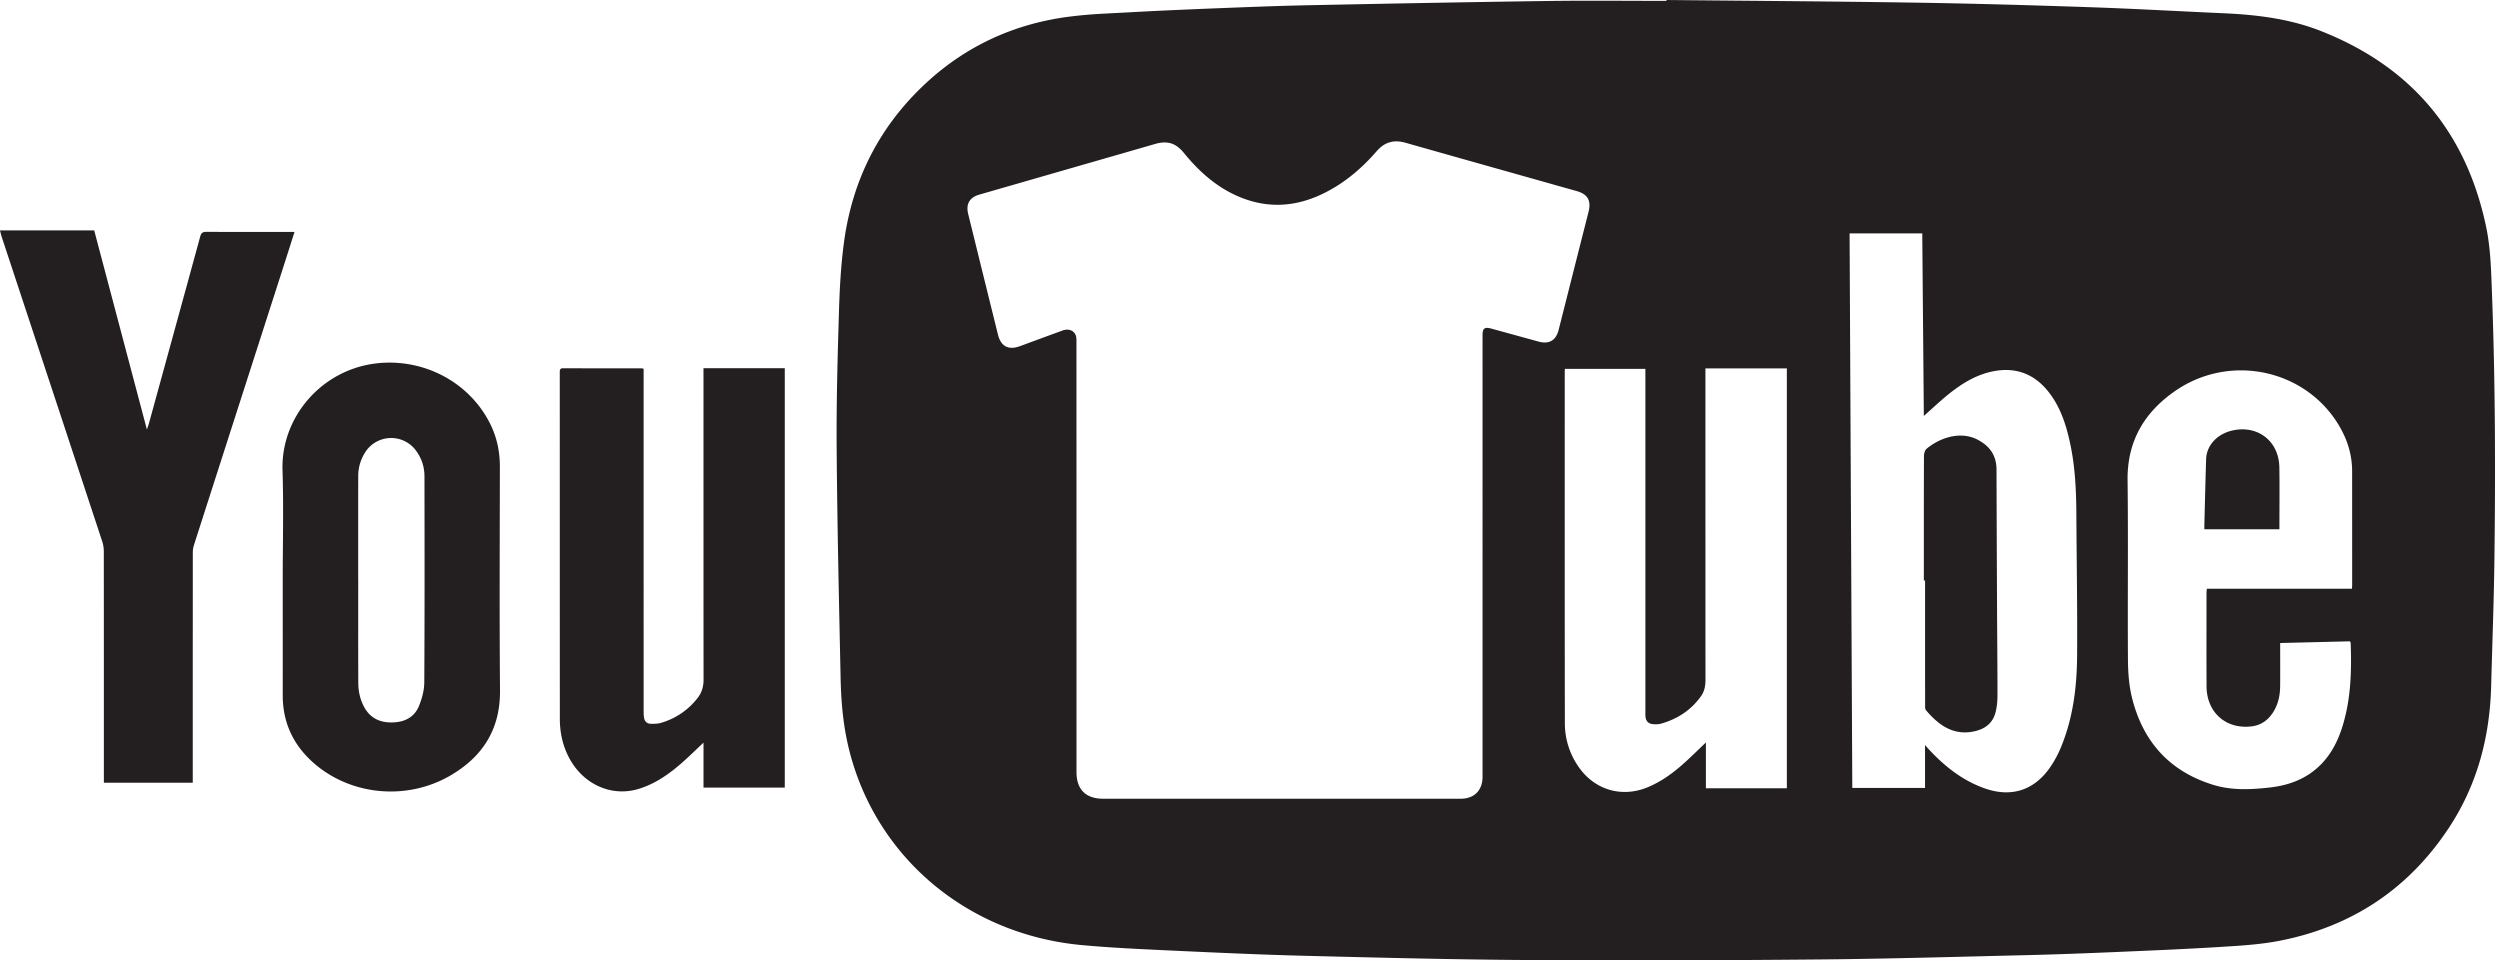 <svg width="164" height="63" viewBox="0 0 164 63" xmlns="http://www.w3.org/2000/svg">
    <path d="M109.322 0c5.455.055 10.91.089 16.365.174 3.764.058 7.527.166 11.288.294 2.97.1 5.936.269 8.905.402 2.175.097 4.323.359 6.364 1.162 5.912 2.325 9.526 6.601 10.84 12.816.303 1.432.333 2.89.388 4.342.22 5.822.235 11.645.163 17.47-.034 2.784-.142 5.567-.215 8.35-.088 3.34-.912 6.467-2.759 9.274-2.644 4.021-6.365 6.49-11.073 7.422-1.305.259-2.653.333-3.986.416-2.311.144-4.626.238-6.94.337-1.856.078-3.713.15-5.57.195-4.573.108-9.147.245-13.722.286-6.305.058-12.612.08-18.918.04-4.956-.03-9.912-.155-14.866-.28-2.951-.073-5.9-.212-8.85-.348-1.913-.09-3.828-.176-5.734-.35-7.864-.716-13.995-6.201-15.472-13.592-.262-1.309-.358-2.632-.386-3.958-.104-4.982-.22-9.964-.258-14.947-.024-2.998.058-6 .149-8.997.047-1.57.128-3.147.343-4.7.567-4.088 2.355-7.576 5.398-10.384C63.37 3.03 66.45 1.61 69.934 1.12A30.186 30.186 0 0 1 72.4.896l1.652-.087C76.013.7 77.977.616 79.94.539 81.952.459 83.965.38 85.978.34c5.2-.105 10.4-.204 15.6-.276 2.581-.035 5.163-.006 7.744-.006V0zM90.31 9.918c-.947 1.095-2.035 2.026-3.331 2.692-1.794.922-3.643 1.112-5.542.36-1.541-.61-2.74-1.67-3.773-2.938-.531-.652-1.084-.82-1.897-.586-.777.225-1.554.45-2.332.673l-9.189 2.647c-.641.185-.894.616-.733 1.27.649 2.64 1.3 5.28 1.955 7.918.193.78.69 1.032 1.455.75.933-.343 1.865-.69 2.8-1.028.387-.141.754.012.86.363.04.136.033.289.033.434.002 9.392.001 18.784.002 28.176 0 1.143.607 1.748 1.758 1.748h23.438c.897 0 1.44-.544 1.441-1.439V21.992c0-.455.133-.556.576-.435 1.035.283 2.068.568 3.102.852.69.189 1.138-.076 1.314-.77.653-2.58 1.305-5.158 1.96-7.737.187-.74-.049-1.162-.777-1.367-3.744-1.056-7.488-2.108-11.23-3.17-.759-.216-1.368-.05-1.89.553zM126.1 15.31h-4.767l.177 36.38h4.772v-2.815c.123.138.185.213.251.283 1.044 1.123 2.224 2.058 3.689 2.568 1.724.602 3.224.116 4.261-1.384.287-.414.53-.87.721-1.335.79-1.916 1.04-3.941 1.054-5.988.022-3.087-.031-6.174-.049-9.261-.009-1.565-.077-3.124-.406-4.66-.258-1.21-.629-2.38-1.405-3.372-.941-1.203-2.175-1.67-3.68-1.362-1.089.223-2.011.792-2.863 1.472-.562.45-1.084.95-1.652 1.451l-.103-11.977zm-8.883 8.855h-5.341v.397c0 6.683-.001 13.367.003 20.05 0 .395-.073.755-.305 1.077-.65.896-1.524 1.47-2.579 1.774-.182.052-.39.062-.578.039-.314-.039-.456-.218-.477-.534-.007-.108-.003-.215-.003-.323V24.198h-5.28c-.005.081-.01.129-.01.177 0 7.69-.006 15.38.008 23.07a4.975 4.975 0 0 0 .936 2.91c1.04 1.467 2.795 1.98 4.46 1.303.966-.391 1.782-1.007 2.542-1.702.43-.394.845-.803 1.314-1.25v3.005h5.31V24.165zm25.496 1.467c-2.042 1.403-3.175 3.306-3.144 5.871.047 3.918-.002 7.837.024 11.756.006.842.065 1.709.268 2.523.717 2.88 2.476 4.838 5.353 5.712 1.192.362 2.414.306 3.634.172 1.004-.11 1.952-.387 2.782-.985 1.08-.778 1.69-1.874 2.062-3.117.527-1.754.578-3.556.512-5.367-.001-.036-.024-.07-.045-.127l-4.58.112v.363c0 .82.005 1.641-.002 2.462-.005.573-.112 1.126-.406 1.628-.329.563-.802.933-1.46 1.014-1.686.21-2.954-.911-2.962-2.63-.01-2.033-.003-4.065-.002-6.098 0-.093.013-.186.022-.299h9.515c.008-.087.017-.136.017-.184 0-2.511 0-5.022-.002-7.534 0-1.104-.33-2.113-.897-3.048-2.21-3.64-7.119-4.678-10.69-2.224zm-12.96 3.223c.79.419 1.215 1.04 1.218 1.943.01 3.184.023 6.368.037 9.552l.022 3.496c.003.583.005 1.166.004 1.749 0 .377-.032.765-.124 1.129-.193.754-.743 1.13-1.485 1.27-1.399.266-2.36-.552-3.08-1.404-.055-.063-.058-.182-.058-.275-.003-2.745-.003-5.489-.003-8.233h-.08c0-2.725-.002-5.45.008-8.175 0-.158.06-.371.171-.466.739-.627 2.138-1.24 3.37-.586zm19.772 1.793c.022 1.345.004 2.692.004 4.072h-4.923c0-.117-.003-.22 0-.324.037-1.424.071-2.848.115-4.272.026-.886.698-1.63 1.667-1.87 1.682-.414 3.108.662 3.137 2.394zM46.149 24.153h5.332v27.515H46.15v-2.95c-.53.495-1.011.976-1.526 1.419-.804.692-1.675 1.286-2.7 1.606-1.778.555-3.639-.265-4.572-1.996-.437-.81-.626-1.681-.626-2.59-.005-7.574-.003-15.147-.005-22.72 0-.16-.001-.28.222-.28 1.711.007 3.422.005 5.133.006.038 0 .075.012.146.024v.375l.001 22.104c0 .146.004.294.03.437.044.227.196.371.425.376.232.005.475.003.693-.062a4.672 4.672 0 0 0 2.384-1.619c.275-.348.398-.745.398-1.195-.005-6.684-.004-13.368-.004-20.053v-.397M32.212 27.92c.408.862.582 1.768.58 2.722-.007 4.884-.031 9.77.009 14.654.02 2.516-1.11 4.31-3.211 5.553-2.857 1.689-6.563 1.355-9.017-.8-1.332-1.17-2.027-2.647-2.026-4.435.003-2.52 0-5.041 0-7.562 0-2.403.063-4.809-.014-7.21-.11-3.48 2.585-6.636 6.246-7.014 3.098-.32 6.113 1.304 7.433 4.092zM6.18 15.117l3.457 13.061c.063-.189.105-.301.137-.417 1.12-4.077 2.243-8.154 3.356-12.232.065-.238.157-.322.412-.32 1.818.012 3.636.006 5.455.006h.322c-.242.761-.47 1.484-.703 2.206-1.965 6.113-3.932 12.224-5.894 18.337a1.712 1.712 0 0 0-.074.516l-.003 7.343v7.732H6.814v-.42c0-4.915.001-9.83-.004-14.745 0-.22-.032-.45-.101-.658C4.514 28.863 2.312 22.203.112 15.54c-.042-.127-.07-.26-.112-.424h6.18zm17.768 14.568a2.862 2.862 0 0 0-.448 1.553c-.006 2.257-.003 4.513-.003 6.77h.003c0 2.265-.006 4.531.004 6.797.002.56.124 1.104.4 1.602.393.706 1.019.995 1.8.985.808-.01 1.474-.316 1.785-1.09.192-.478.341-1.013.344-1.524.027-4.512.02-9.025.012-13.537-.001-.606-.182-1.174-.548-1.67a2.018 2.018 0 0 0-3.35.114z" fill="#231F20" fill-rule="evenodd"/>
</svg>
